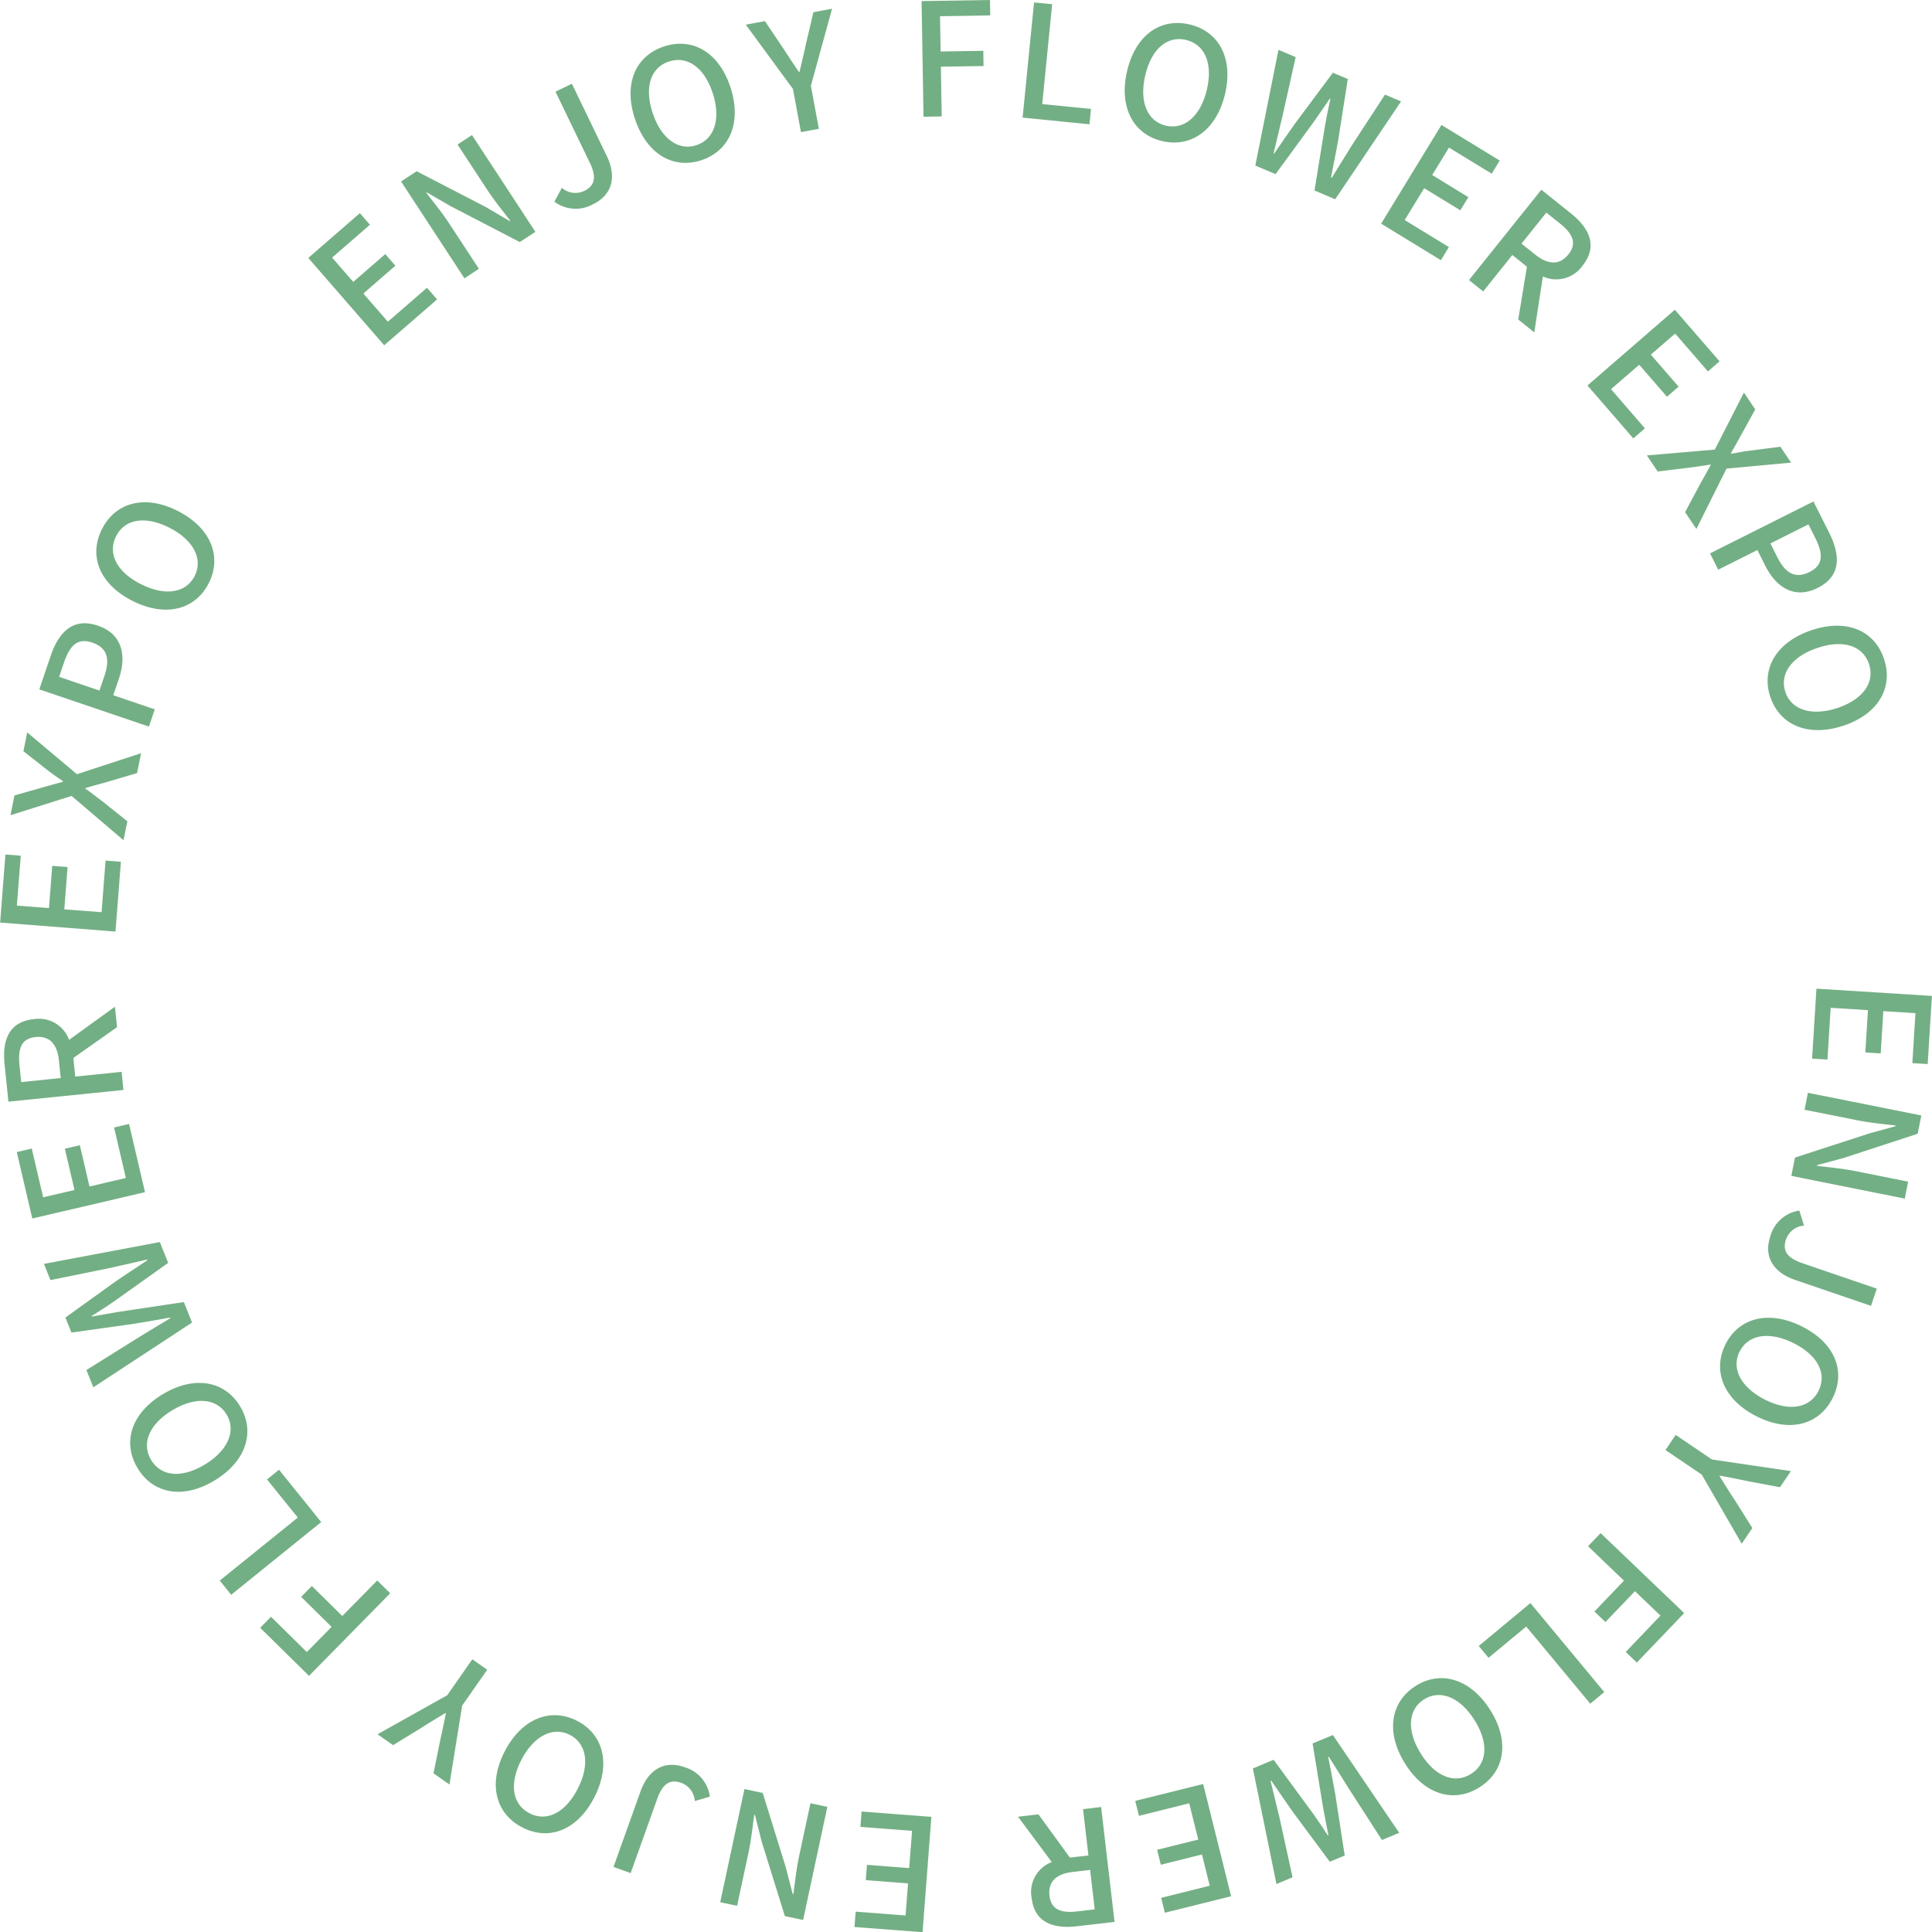 <svg xmlns="http://www.w3.org/2000/svg" viewBox="0 0 231.157 231.19">
	<defs>
		<style>
			.cls-1 {
			fill: #388d50;
			fill-rule: evenodd;
			opacity: 0.7;
			}
		</style>
	</defs>
	<path id="bg-infomation-text.svg" class="cls-1" d="M695.749,3068.1l-8.352-.64-0.14,1.84,6.18,0.47-0.342,4.46-5.056-.39-0.14,1.83,5.056,0.39-0.294,3.84-5.973-.46-0.141,1.84,8.146,0.62Zm-12.448-1.2-2.02-.43-1.367,6.37c-0.316,1.47-.485,3.07-0.675,4.49l-0.092-.02-0.807-3.14-2.771-8.93-2.186-.47-2.9,13.54,2.02,0.43,1.356-6.32c0.315-1.47.5-3.14,0.69-4.56l0.092,0.02,0.8,3.17,2.775,8.92,2.186,0.47Zm-17.051-4.73c-2.655-.95-4.458.52-5.294,2.86l-3.24,9.06,2.053,0.74,3.171-8.87c0.683-1.91,1.591-2.39,2.9-1.92a2.469,2.469,0,0,1,1.6,2.17l1.806-.53A4.246,4.246,0,0,0,666.25,3062.17Zm-12.876-5.55c-3.156-1.63-6.627-.31-8.671,3.64s-1.064,7.47,2.092,9.1,6.567,0.39,8.61-3.57S656.529,3058.25,653.374,3056.62Zm-0.871,1.68c2.037,1.06,2.4,3.59.915,6.46-1.491,2.89-3.715,3.96-5.752,2.91s-2.467-3.49-.976-6.38C648.173,3058.42,650.466,3057.25,652.5,3058.3Zm-9.894-7.8-1.787-1.25-3,4.3-8.342,4.67,1.864,1.3,3.431-2.1c0.93-.61,1.848-1.14,2.82-1.74l0.062,0.04c-0.218,1.13-.442,2.15-0.679,3.24l-0.8,3.93,1.91,1.34,1.518-9.44ZM631,3041.35l-1.554-1.53-4.179,4.25-3.645-3.59-1.279,1.3,3.645,3.59-2.967,3.01-4.288-4.22-1.292,1.32,5.842,5.75Zm-8.256-8.52-5.049-6.26-1.433,1.16,3.681,4.56-9.34,7.54,1.368,1.7Zm-9.71-13.86c-1.842-3.04-5.488-3.72-9.291-1.41s-4.8,5.81-2.956,8.84,5.4,3.75,9.2,1.45S614.873,3022,613.031,3018.97Zm-1.621.98c1.189,1.96.177,4.31-2.584,5.99-2.776,1.68-5.231,1.44-6.421-.52s-0.282-4.27,2.494-5.95S610.221,3017.99,611.41,3019.95Zm-4.125-10.99-0.977-2.45-7.807,1.17c-1.1.19-2.138,0.37-3.191,0.56l-0.028-.07c0.907-.56,1.789-1.14,2.71-1.77l6.44-4.58-1-2.49-13.861,2.61,0.774,1.94,7.183-1.46c1.426-.33,2.9-0.65,4.373-1l0.035,0.09c-1.277.85-2.542,1.68-3.766,2.51l-6.033,4.34,0.719,1.8,7.357-1.03c1.479-.24,2.975-0.5,4.464-0.77l0.028,0.07c-1.287.78-2.574,1.55-3.843,2.33l-6.214,3.88,0.83,2.07Zm-5.627-15.6-1.907-8.16-1.793.42,1.411,6.04-4.354,1.02-1.154-4.94-1.793.42,1.154,4.94-3.751.87-1.363-5.83-1.793.42,1.859,7.95Zm-2.578-12.23-0.221-2.17-5.548.57-0.227-2.23,5.228-3.68-0.25-2.45-5.484,3.96a3.844,3.844,0,0,0-4.235-2.47c-2.97.3-3.779,2.53-3.489,5.37l0.461,4.5Zm-7.506-1.43-4.725.49-0.212-2.07c-0.2-2,.264-3.15,1.926-3.32s2.6,0.83,2.8,2.83Zm6.552-17.52,0.649-8.35-1.835-.15-0.48,6.18-4.457-.34,0.393-5.06-1.835-.14-0.393,5.05-3.839-.3,0.465-5.97-1.835-.14-0.634,8.14Zm0.961-10.93,0.458-2.27-3.019-2.41c-0.633-.47-1.243-0.96-2-1.5l0.014-.07c0.915-.26,1.667-0.47,2.437-0.68l3.732-1.1,0.48-2.38-7.677,2.51-5.947-5-0.454,2.25,2.862,2.25c0.562,0.44,1.118.82,1.857,1.33l-0.019.09c-0.891.24-1.559,0.42-2.252,0.62l-3.518,1-0.48,2.37,7.312-2.31Zm3.04-13.6,0.7-2.06-4.965-1.69,0.671-1.97c0.967-2.85.357-5.38-2.508-6.35-2.953-1.01-4.675.73-5.666,3.65l-1.347,3.97Zm-5.919-4.31-4.822-1.64,0.58-1.71c0.707-2.08,1.645-2.97,3.372-2.39s2.188,1.86,1.475,3.96Zm13.078-12.84c1.607-3.16.269-6.62-3.7-8.64s-7.468-1.01-9.074,2.16-0.344,6.56,3.624,8.58S607.68,2923.67,609.286,2920.5Zm-1.691-.86c-1.037,2.05-3.567,2.43-6.447.96-2.9-1.47-3.983-3.68-2.945-5.73s3.475-2.48,6.372-1.01C607.454,2915.32,608.633,2917.6,607.6,2919.64Zm22.684-27.61,6.328-5.49-1.208-1.39-4.682,4.06-2.933-3.37,3.83-3.33-1.207-1.39-3.831,3.33-2.527-2.91,4.526-3.93-1.208-1.39-6.171,5.36Zm9.6-8.01,1.729-1.14-3.572-5.45c-0.823-1.26-1.84-2.5-2.716-3.63l0.078-.05,2.8,1.62,8.3,4.31,1.87-1.22-7.587-11.58-1.728,1.13,3.541,5.4c0.823,1.26,1.881,2.57,2.758,3.7l-0.079.05-2.816-1.66-8.292-4.29-1.87,1.22Zm15.363-8.85c2.536-1.23,2.752-3.54,1.674-5.77l-4.182-8.66-1.962.95,4.093,8.47c0.882,1.82.583,2.8-.668,3.41a2.455,2.455,0,0,1-2.666-.38l-0.888,1.66A4.248,4.248,0,0,0,655.24,2875.17Zm12.982-5.28c3.372-1.11,4.867-4.5,3.48-8.73s-4.572-5.99-7.945-4.88-4.878,4.4-3.491,8.63S664.85,2871,668.222,2869.89Zm-0.591-1.8c-2.176.71-4.235-.81-5.242-3.87-1.012-3.09-.217-5.43,1.959-6.14s4.219,0.69,5.231,3.78C670.586,2864.93,669.808,2867.37,667.631,2868.09Zm12.507-1.56,2.141-.4-0.952-5.15,2.534-9.22-2.234.42-0.918,3.91c-0.219,1.09-.488,2.11-0.74,3.23l-0.073.01c-0.653-.95-1.215-1.82-1.828-2.75l-2.238-3.33-2.29.42,5.645,7.7Zm14.663-1.84,2.178-.04-0.1-5.95,5.106-.08-0.03-1.82-5.106.08-0.07-4.22,6.007-.1-0.03-1.84-8.185.13Zm11.857,0.1,8,0.8,0.183-1.84-5.835-.58,1.19-11.95-2.169-.21Zm16.693,2.81c3.454,0.81,6.5-1.3,7.526-5.63s-0.774-7.5-4.227-8.32-6.461,1.22-7.485,5.55S719.9,2866.78,723.351,2867.6Zm0.437-1.85c-2.229-.53-3.193-2.9-2.449-6.04,0.748-3.16,2.645-4.74,4.874-4.21s3.237,2.79,2.489,5.95S726.017,2866.28,723.788,2865.75Zm10.713,4.78,2.425,1.02,4.659-6.37c0.63-.92,1.238-1.78,1.837-2.67l0.069,0.03c-0.235,1.04-.445,2.07-0.642,3.17l-1.265,7.8,2.476,1.05,7.88-11.71-1.923-.81-4.009,6.14c-0.769,1.25-1.569,2.52-2.36,3.82l-0.087-.04c0.289-1.51.587-2.99,0.854-4.45l1.152-7.34-1.783-.75-4.443,5.96c-0.862,1.22-1.732,2.47-2.585,3.72l-0.069-.03c0.35-1.46.7-2.93,1.044-4.37l1.6-7.15-2.06-.87Zm15.055,6.95,7.148,4.37,0.959-1.57-5.288-3.23,2.331-3.81,4.327,2.64,0.959-1.57-4.327-2.65,2.008-3.28,5.112,3.12,0.96-1.57-6.972-4.26Zm10.509,6.75,1.7,1.36,3.49-4.36,1.745,1.4-1.041,6.32,1.921,1.54,1.027-6.69a3.84,3.84,0,0,0,4.738-1.29c1.868-2.33.843-4.47-1.387-6.26l-3.534-2.83Zm6.284-4.36,2.973-3.71,1.628,1.3c1.569,1.26,2.055,2.4,1.009,3.7s-2.413,1.27-3.982.01Zm7.892,16.97,5.486,6.33,1.39-1.2-4.059-4.69,3.376-2.92,3.322,3.83,1.39-1.21-3.321-3.83,2.908-2.52,3.924,4.53,1.39-1.21-5.35-6.17Zm7.11,8.37,1.29,1.92,3.835-.46c0.781-.11,1.556-0.21,2.466-0.37l0.042,0.06c-0.459.84-.836,1.52-1.229,2.21l-1.832,3.43,1.352,2.01,3.6-7.22,7.729-.72-1.279-1.9-3.606.46c-0.708.09-1.369,0.21-2.253,0.38l-0.053-.08c0.455-.8.8-1.4,1.142-2.03l1.761-3.2-1.353-2.01-3.483,6.82Zm7.556,11.72,0.978,1.95,4.685-2.35,0.936,1.86c1.349,2.69,3.578,4.03,6.281,2.67,2.787-1.4,2.758-3.84,1.375-6.6l-1.88-3.74Zm7.224-1.19,4.551-2.28,0.809,1.61c0.986,1.97.963,3.26-.665,4.08s-2.856.25-3.852-1.73Zm-0.006,18.37c1.128,3.37,4.536,4.84,8.758,3.43s5.965-4.62,4.837-7.99-4.441-4.85-8.664-3.43S795,2930.74,796.125,2934.11Zm1.8-.6c-0.728-2.18.778-4.25,3.843-5.27,3.082-1.04,5.425-.26,6.153,1.92s-0.665,4.22-3.747,5.26C801.108,2936.44,798.653,2935.68,797.924,2933.51Zm3.714,35.5-0.522,8.37,1.838,0.11,0.386-6.19,4.462,0.28-0.316,5.06,1.838,0.12,0.316-5.06,3.843,0.24-0.373,5.98,1.837,0.11,0.509-8.15Zm-1.022,12.46-0.4,2.03,6.39,1.27c1.473,0.3,3.071.44,4.493,0.61l-0.019.09-3.119.86-8.89,2.89-0.437,2.19,13.572,2.72,0.4-2.03-6.335-1.27c-1.473-.29-3.145-0.45-4.566-0.62l0.018-.09,3.156-.85,8.871-2.9,0.438-2.19Zm-4.485,17.14c-0.91,2.66.585,4.44,2.931,5.24l9.1,3.11,0.7-2.06-8.9-3.04c-1.919-.66-2.406-1.56-1.957-2.87a2.464,2.464,0,0,1,2.144-1.63l-0.557-1.8A4.251,4.251,0,0,0,796.131,2998.61Zm-5.378,12.97c-1.585,3.18-.219,6.63,3.766,8.62s7.479,0.95,9.064-2.22,0.3-6.57-3.69-8.56S792.337,3008.4,790.753,3011.58Zm1.7,0.85c1.023-2.05,3.552-2.45,6.444-1.01,2.909,1.45,4.012,3.66,2.989,5.71s-3.459,2.52-6.368,1.07C792.624,3016.75,791.428,3014.48,792.451,3012.43Zm-7.656,9.97-1.222,1.81,4.339,2.94,4.783,8.27,1.274-1.88-2.141-3.4c-0.624-.92-1.164-1.83-1.782-2.8l0.042-.06c1.134,0.2,2.148.41,3.246,0.64l3.943,0.74,1.306-1.93-9.45-1.39Zm-8.982,11.75-1.507,1.57,4.3,4.12-3.534,3.69,1.316,1.26,3.534-3.69,3.052,2.92-4.158,4.35,1.33,1.27,5.665-5.92Zm-8.4,8.37-6.185,5.14,1.176,1.41,4.508-3.74,7.662,9.23,1.676-1.39Zm-13.717,9.91c-3.007,1.89-3.639,5.54-1.273,9.31s5.884,4.72,8.89,2.83,3.673-5.46,1.307-9.23S756.7,3050.54,753.7,3052.43Zm1.008,1.61c1.941-1.22,4.306-.24,6.023,2.49,1.727,2.75,1.519,5.21-.422,6.43s-4.262.35-5.989-2.4S752.762,3055.26,754.7,3054.04Zm-10.924,4.27-2.428,1.01,1.278,7.8c0.212,1.09.4,2.13,0.616,3.18l-0.069.03c-0.579-.9-1.167-1.77-1.813-2.68l-4.676-6.38-2.48,1.04,2.819,13.83,1.925-.81-1.565-7.16c-0.349-1.43-.695-2.89-1.067-4.36l0.087-.04c0.874,1.27,1.723,2.52,2.575,3.73l4.427,5.97,1.785-.74-1.131-7.35c-0.27-1.47-.547-2.97-0.841-4.45l0.069-.03c0.8,1.27,1.6,2.55,2.385,3.81l3.975,6.16,2.063-.86Zm-15.521,5.86-8.127,2.02,0.444,1.79,6.014-1.5,1.08,4.34-4.92,1.22,0.445,1.79,4.92-1.23,0.93,3.74-5.813,1.45,0.445,1.78,7.927-1.97Zm-12.209,2.75-2.164.26,0.646,5.54-2.22.25-3.761-5.17-2.444.28,4.036,5.43a3.842,3.842,0,0,0-2.414,4.27c0.346,2.97,2.592,3.74,5.427,3.41l4.5-.52Zm-1.316,7.53,0.55,4.72-2.071.24c-2,.23-3.145-0.22-3.339-1.88s0.793-2.61,2.789-2.84Z" transform="translate(-584.312 -2850.72)" />
</svg>
